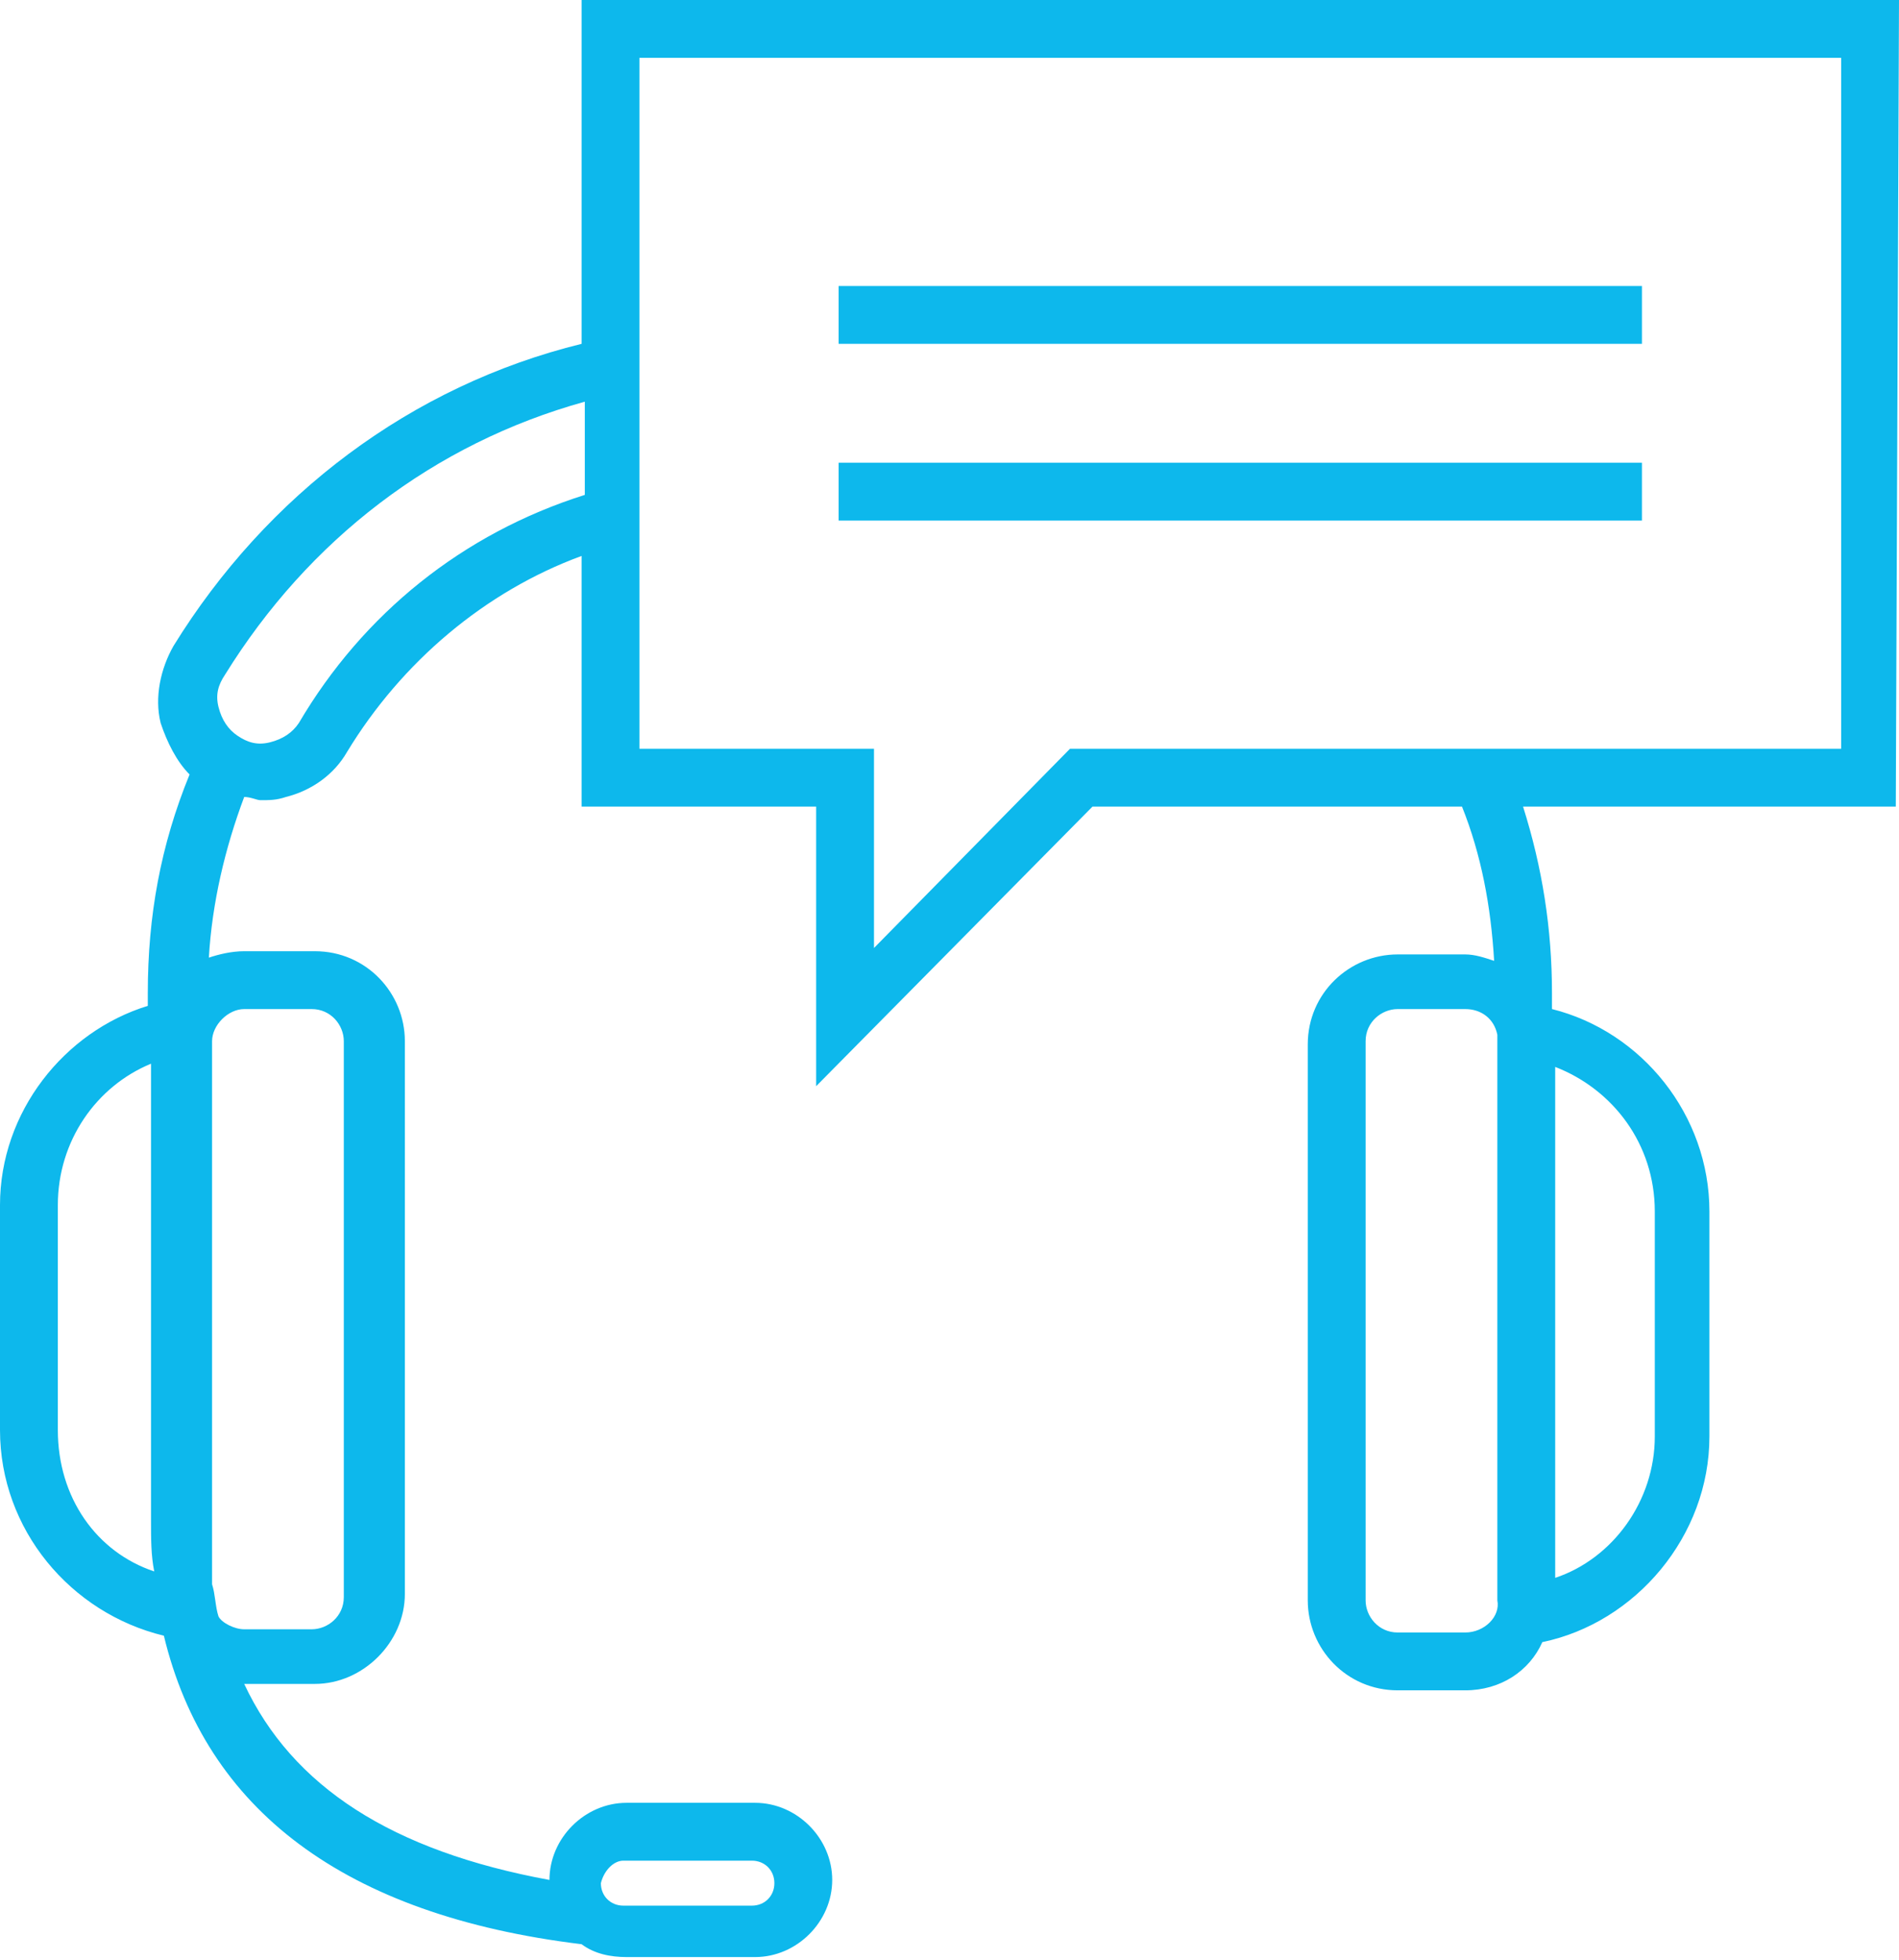 <svg id="Layer_1" xmlns="http://www.w3.org/2000/svg" width="59.1" height="61" viewBox="0 0 59.1 61"><style>.st0{fill:#0db8ec}</style><path class="st0" d="M59.1 0h-41v10.7c-5.3 1.3-9.8 4.7-12.7 9.4-.4.7-.6 1.6-.4 2.4.2.6.5 1.2.9 1.6-.9 2.2-1.3 4.4-1.3 6.8v.4C2 32.1 0 34.6 0 37.5v7c0 3.1 2.2 5.7 5.1 6.4 1.3 5.4 5.6 8.7 13 9.6.4.3.9.4 1.4.4h4c1.3 0 2.4-1.1 2.4-2.4 0-1.3-1.1-2.4-2.4-2.4h-4c-1.3 0-2.4 1.1-2.4 2.4-4.9-.9-8-2.9-9.5-6.1h2.2c1.5 0 2.8-1.3 2.8-2.8V32.4c0-1.5-1.2-2.8-2.8-2.8H7.6c-.4 0-.8.1-1.1.2.1-1.7.5-3.4 1.1-5 .2 0 .4.1.5.1.3 0 .5 0 .8-.1.8-.2 1.5-.7 1.9-1.4 1.7-2.8 4.3-5 7.3-6.1v7.8h7.3v8.7l8.6-8.7h11.5c.6 1.5.9 3.1 1 4.8-.3-.1-.6-.2-.9-.2h-2.1c-1.5 0-2.8 1.2-2.8 2.8v17.3c0 1.5 1.2 2.8 2.8 2.8h2.1c1.1 0 2-.6 2.4-1.5 2.9-.6 5.2-3.3 5.2-6.4v-7c0-3-2.1-5.6-4.9-6.3v-.5c0-2-.3-3.9-.9-5.8H59L59.1 0zM19.4 57.9h4c.4 0 .7.3.7.7 0 .4-.3.7-.7.7h-4c-.4 0-.7-.3-.7-.7.1-.4.4-.7.7-.7zm26.2-7.1h-2.1c-.6 0-1-.5-1-1V32.4c0-.6.5-1 1-1h2.1c.5 0 .9.3 1 .8V49.8c.1.5-.4 1-1 1zm5.9-13.1v7c0 2-1.3 3.8-3.1 4.4V33.2c1.8.7 3.1 2.4 3.1 4.5zM1.8 44.5v-7c0-2 1.2-3.7 2.9-4.4v14.2c0 .6 0 1.1.1 1.6-1.8-.6-3-2.3-3-4.4zm5.8-13.1h2.1c.6 0 1 .5 1 1v17.3c0 .6-.5 1-1 1H7.6c-.3 0-.7-.2-.8-.4-.1-.3-.1-.7-.2-1V32.4c0-.5.5-1 1-1zm1.7-8.9c-.2.3-.5.5-.9.6-.4.1-.7 0-1-.2-.3-.2-.5-.5-.6-.9-.1-.4 0-.7.2-1 2.6-4.2 6.5-7.2 11.2-8.5v2.9c-3.8 1.2-6.9 3.7-8.9 7.1zm48 .8h-24l-6.1 6.2v-6.2h-7.3V1.8h37.4v21.5zm-6.2-12.6h-25V8.9h25v1.8zm0 5.5h-25v-1.8h25v1.8z"/></svg>
